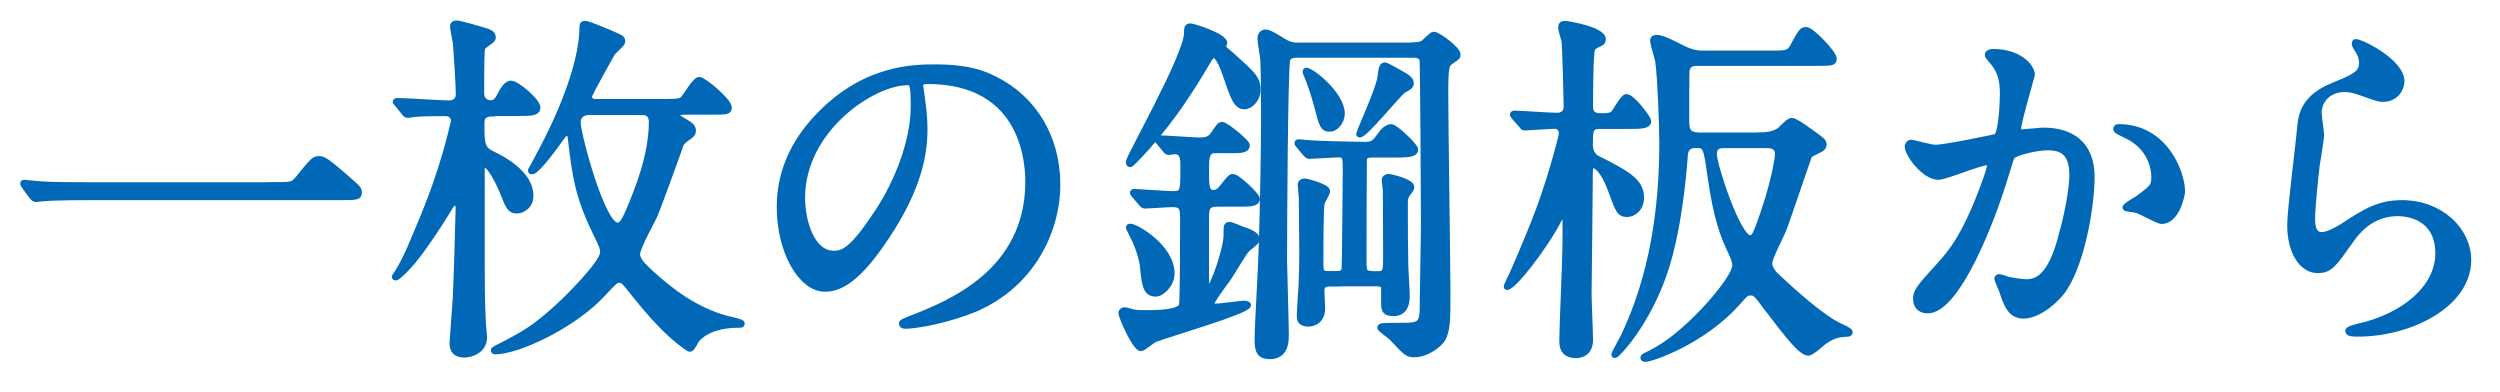 <?xml version="1.0" encoding="UTF-8"?><svg id="b" xmlns="http://www.w3.org/2000/svg" width="172" height="27" viewBox="0 0 172 27"><defs><style>.d{fill:none;}.e{fill:#0068b7;stroke:#0068b7;stroke-miterlimit:10;stroke-width:.4px;}</style></defs><g id="c"><g><path class="e" d="m18.9,12.73c1.12,0,1.25,0,1.6-.42,1-1.25,1.12-1.37,1.45-1.37.25,0,.4,0,2.15,1.55.4.35.6.52.6.73,0,.35-.15.35-1.38.35H6.13c-2.1,0-2.85.05-3.15.08-.08,0-.45.05-.52.05-.1,0-.15-.07-.23-.15l-.52-.7c-.03-.05-.12-.17-.12-.23s.08-.05.1-.05c.12,0,.9.1,1.05.1.8.07,2.75.07,3.47.07h12.7Z"/><path class="e" d="m33.88,7.81c-.2,0-.75,0-.75.62,0,1.45,0,1.82.75,2.17.73.35,2.62,1.35,2.62,2.87,0,.75-.62,1.02-.95,1.02-.45,0-.58-.3-.9-1.12-.48-1.2-1.03-2.05-1.3-2.05-.2,0-.2.12-.2.32v6.52c0,1.42,0,2.32.08,4.12,0,.12.08.77.08.92,0,.92-.92,1.2-1.35,1.2-.83,0-.83-.57-.83-.85,0-.1.17-2.32.22-3.05.05-.9.2-5.8.2-6.27,0-.25-.2-.27-.27-.27-.1,0-.18.07-.25.17-.58.95-1.17,1.87-1.83,2.8-1.12,1.6-1.9,2.17-1.97,2.17-.05,0-.07-.02-.07-.05,0-.05.12-.18.17-.27.65-1.02,1.15-2.35,1.7-3.65,1.55-3.7,2.1-6.42,2.2-6.82,0-.3-.25-.52-.55-.52-.07,0-1.5,0-2.12.05-.08.02-.45.07-.53.07s-.15-.07-.22-.17l-.47-.58c-.05-.07-.12-.12-.12-.15,0-.05.05-.07.1-.07.5,0,3,.17,3.57.17.33,0,.67-.15.67-.65s-.15-2.95-.2-3.5c-.02-.17-.2-.95-.2-1.12,0-.2.12-.23.25-.23.25,0,1.67.42,1.92.5.23.07.58.17.58.45,0,.15-.12.23-.22.3-.42.3-.48.33-.53.55-.05.15-.05,2.77-.05,3.02,0,.52.42.67.62.67.25,0,.45-.1.65-.5.15-.27.42-.85.78-.85.38,0,1.82,1.2,1.82,1.65,0,.38-.47.38-1.33.38h-1.77Zm12.97-.1c-.17,0-.27.12-.27.2,0,.15.05.17.6.5.28.17.5.3.5.57,0,.23-.15.32-.22.38-.38.27-.45.32-.6.52-.07.2-1.52,4.25-1.85,5-.18.38-1.17,2.15-1.17,2.6,0,.35.22.65.95,1.32,1.7,1.55,3.47,2.75,5.6,3.22.12.02.65.15.65.23,0,.1-.05.1-.23.1-2.07,0-2.8.9-2.92,1.07-.05.1-.3.58-.4.58-.07,0-.12-.03-.22-.1-.62-.45-1.67-1.2-3.67-3.72-.65-.82-.72-.92-1-.92-.25,0-.33.1-1.08.9-2,2.2-5.87,4.02-7.47,4.02-.03,0-.08-.02-.08-.08s.42-.27.5-.3c1.75-.9,2.4-1.32,3.82-2.6.75-.67,3.2-3.1,3.2-3.85,0-.27-.08-.45-.3-.9-1.33-2.7-1.58-3.92-1.92-6.9-.03-.25-.05-.4-.28-.4-.1,0-.17.05-.32.25-.42.6-1.72,2.4-2.08,2.4-.05,0-.07-.05-.07-.07.2-.38.55-1,.7-1.3,1.03-1.92,2.85-5.8,2.85-8.6,0-.17.08-.2.2-.2.17,0,1.37.5,1.65.62.8.35.9.37.9.62,0,.15-.65.67-.72.82-.15.27-1.57,2.77-1.57,2.95,0,.15.1.37.4.37h4.77c1.02,0,1.15-.05,1.3-.2.18-.17.83-1.32,1.1-1.32.32,0,2.05,1.47,2.05,1.9,0,.3-.12.3-1.32.3h-1.95Zm-6.3,0c-.5,0-.8.27-.8.73,0,.77,1.67,7.07,2.72,7.07.27,0,.42-.15.8-1.02.57-1.37,1.57-3.75,1.57-6.1,0-.68-.52-.68-.72-.68h-3.57Z"/><path class="e" d="m63.31,5.93c0,.08.05.17.05.27.1.8.25,1.6.25,2.7,0,1.67-.38,4-2.58,7.32-2,3.05-3.27,3.65-4.27,3.65-1.65,0-3.12-2.57-3.12-5.62,0-1.32.27-3.85,2.77-6.37,3.17-3.25,6.52-3.25,7.97-3.25,2.27,0,3.32.45,4.02.8,2.7,1.32,4.35,4,4.35,7.27s-1.88,7.25-6.3,8.8c-2.12.75-3.77.92-4.15.92-.1,0-.25-.02-.25-.17,0-.08.05-.1.67-.35,2.6-1.02,8.02-3.17,8.02-9.4,0-.97-.1-6.92-6.92-6.92-.5,0-.53.2-.53.35Zm-8.12,7.67c0,1.62.65,3.85,2.17,3.85.72,0,1.33-.3,3.05-2.9,1.32-2.02,2.45-4.8,2.45-7.27,0-1.5-.1-1.62-.42-1.62-2.38,0-7.25,3.22-7.25,7.95Z"/><path class="e" d="m83.6,10.33c-.62,0-.62.62-.62,1.32,0,1.15,0,1.62.53,1.62.2,0,.42-.15.52-.3.58-.7.62-.8.78-.8.35,0,1.67,1.3,1.67,1.5,0,.35-.5.35-1.32.35h-1.38c-.72,0-.8.25-.8,1v4.3c0,.35,0,.57.15.57.3,0,1.25-2.77,1.25-3.7,0-.67,0-.72.22-.72.12,0,.7.25.83.3.92.3,1.02.5,1.02.67s-.05.23-.6.65c-.23.17-1.17,1.82-1.38,2.1-.42.55-1.12,1.52-1.12,1.7,0,.2.15.2.28.2.3,0,1.77-.2,1.92-.2.07,0,.32,0,.32.1,0,.4-5.42,1.97-6.42,2.35-.17.07-.8.62-.95.62-.4,0-1.35-2.17-1.35-2.42,0-.15.12-.2.22-.2s.5.12.6.15c.25.05.7.05.77.05.72,0,2.4,0,2.57-.52.08-.25.08-5.17.08-5.77,0-.9,0-1.2-.75-1.2-.27,0-1.67.1-1.87.1-.1,0-.15-.05-.23-.15l-.5-.58c-.07-.12-.1-.12-.1-.17,0-.02.03-.05.1-.05.2,0,2.25.15,2.67.15.7,0,.7-.2.7-1.92,0-.45,0-1.02-.58-1.02-.05,0-.35.05-.42.05-.1,0-.15-.05-.23-.15l-.47-.57c-.1-.12-.12-.12-.12-.18,0-.02.05-.05.1-.05.45,0,2.45.15,2.85.15.5,0,.72-.1.95-.42.4-.6.45-.65.6-.65.25,0,1.7,1.2,1.7,1.4,0,.35-.5.35-1.05.35h-1.15Zm.53-7.1c0,.07.07.12.6.57,1.45,1.3,1.8,1.6,1.8,2.4,0,.58-.48,1.12-.92,1.12-.55,0-.78-.67-1.25-2.07-.15-.42-.5-1.45-.85-1.45-.17,0-.25.15-.45.48-.72,1.22-1.17,1.92-1.6,2.55-1.62,2.45-3.6,4.47-3.7,4.47s-.1-.1-.1-.17c0-.3,3.97-7.3,4-8.82,0-.38,0-.5.25-.5.17,0,2.32.67,2.32,1.15,0,.05-.1.22-.1.27Zm-4.65,16.97c-.65,0-.75-.67-.85-1.9-.05-.42-.25-1.1-.52-1.72-.05-.08-.45-.92-.45-.92,0-.05.03-.07.1-.07.4,0,2.85,1.42,2.85,3.22,0,.75-.67,1.4-1.12,1.4ZM97.22,3.11c.17,0,.5,0,.72-.15.1-.08.58-.58.7-.58.27,0,1.65,1,1.65,1.38,0,.15-.05.17-.45.45-.33.23-.4.27-.4,2.32s.15,11.57.15,13.75c0,1.65,0,2.5-.38,3.1-.2.3-1.02,1-1.92,1-.45,0-.55-.1-1.53-1.15-.12-.12-.8-.6-.8-.67,0-.15.08-.15,1.62-.15,1.3,0,1.3-.25,1.3-1.75,0-.73.08-4.32.08-5.15,0-1.1-.05-11.22-.1-11.42-.12-.32-.45-.32-.72-.32h-7.87c-.17,0-.58,0-.7.32-.17.5-.22,11.9-.22,13.85,0,.35.12,4.3.12,5.1,0,.4,0,1.47-1.1,1.47-.85,0-.85-.55-.85-1.27,0-.85.25-5.02.27-5.95.1-2.87.17-7.27.17-9.15,0-.65,0-3.07-.05-3.97,0-.23-.2-1.27-.2-1.52,0-.3.2-.42.35-.42.25,0,.62.23,1.22.6.47.3.75.3,1.02.3h7.9Zm-5.7,16.4c-.4,0-.6.12-.6.52,0,.17.05,1,.05,1.17,0,1.07-.9,1.07-.95,1.07-.6,0-.6-.35-.6-.52,0-.12.02-.6.07-1.35.1-1.15.1-2.72.1-3.17,0-.55-.03-3.07-.03-3.6,0-.12-.08-.8-.08-.92,0-.1.08-.23.28-.23.17,0,1.55.38,1.55.67,0,.15-.35.7-.38.83-.08.5-.08,3.3-.08,3.97,0,.73,0,.9.55.9h.55c.22,0,.5-.02.55-.35.03-.15.08-6.2.08-6.77,0-.92,0-1.1-.5-1.1-.3,0-1.8.1-2.02.1-.08,0-.12-.05-.22-.15l-.48-.57c-.1-.1-.1-.12-.1-.18,0-.02.03-.05.08-.05.15,0,.77.08.92.08.8.05,3.22.1,3.62.1.6,0,.67-.1,1.17-.77.12-.2.42-.45.67-.45.27,0,1.65,1.3,1.65,1.55,0,.32-.52.35-1.35.35h-1.58c-.5,0-.6.1-.6.5-.02,2.02-.02,4.77-.02,6.77,0,.85,0,.95.92.95.62,0,.62-.15.62-1.42,0-.02-.02-3.67-.02-4.3,0-.12-.08-.65-.08-.77,0-.1.1-.2.28-.2.12,0,1.57.32,1.57.72,0,.08-.1.23-.33.52-.12.2-.12.42-.12.6,0,1.32,0,2.85.03,4.17,0,.32.1,1.85.1,2.17,0,.27,0,1.2-.92,1.2-.65,0-.65-.3-.65-.8v-1.02c-.08-.23-.38-.23-.5-.23h-3.22Zm0-10.65c-.5,0-.55-.17-.95-1.72-.2-.72-.45-1.47-.6-1.8-.03-.05-.15-.38-.15-.38,0-.02,0-.1.05-.1.38,0,2.45,1.65,2.45,2.95,0,.6-.47,1.05-.8,1.05Zm5.55-3.15c0,.23-.15.3-.52.5-.3.17-2.62,3.05-3,3.05-.03,0-.05-.02-.05-.05,0-.05,1-2.37,1.15-2.82.3-.85.3-.9.38-1.52.02-.17.07-.38.27-.38.05,0,.88.45.92.48.58.32.85.5.85.75Z"/><path class="e" d="m110.22,8.66c-.83,0-.83.22-.83,1.35,0,.35.17.75.55.92,1.92.97,2.97,1.52,2.97,2.65,0,.83-.6,1.15-.95,1.15-.55,0-.62-.25-1.15-1.7-.45-1.22-.95-1.65-1.15-1.65-.28,0-.28.05-.28,1.22s-.08,7.15-.08,7.62c0,.45.1,2.67.1,3.17,0,1.05-.88,1.05-.95,1.05-.97,0-.97-.7-.97-1.02,0-.95.22-5.62.22-6.7v-1.72c0-.07-.02-.2-.17-.2-.12,0-.17.1-.22.2-1.05,2.05-3.2,4.75-3.62,4.75-.08,0,.02-.2.12-.4.38-.75,1.3-2.97,1.72-4.02,1.02-2.52,1.92-5.92,1.92-6.15,0-.35-.27-.52-.45-.52-.33,0-1.97.12-2.12.12-.07,0-.12-.07-.2-.17l-.5-.57q-.1-.12-.1-.15c0-.05.05-.08.08-.08.42,0,2.47.15,2.95.15.42,0,.67-.22.67-.65,0-.55-.1-4.15-.15-4.5-.03-.12-.23-.75-.23-.9,0-.25.12-.27.3-.27.1,0,2.58.38,2.58,1.07,0,.1-.05.2-.15.25-.45.22-.5.25-.58.38-.15.25-.15,3.65-.15,4,0,.65.5.65.77.65.3,0,.65,0,.83-.17.15-.15.67-1.15.9-1.15.38,0,1.5,1.45,1.5,1.67,0,.33-.55.33-1.35.33h-1.85Zm10.82.65c.52,0,.95-.07,1.35-.3.12-.07.67-.7.88-.7s.7.35,1.15.67c.95.67,1.05.75,1.05.95s-.15.3-.25.35c-.6.3-.67.32-.75.45-.05.05-1.47,4.32-1.77,5.07-.12.33-.97,1.92-.97,2.32,0,.42.42.82.62,1,.7.65,2.97,2.77,4.3,3.35.05.02.62.27.62.38s-.12.12-.23.12c-.42.02-.85.05-1.5.5-.15.1-.9.8-1.12.8-.52,0-1.47-1.27-2.85-3.07-.72-.98-.82-1.07-1.12-1.07-.28,0-.35.05-.92.7-2.35,2.65-5.9,3.87-6.35,3.87-.08,0-.12-.05-.12-.08,0-.07.08-.1.15-.15.58-.27,1.08-.57,1.55-.9,2-1.4,4.62-4.45,4.62-5.3,0-.3-.15-.62-.25-.85-.57-1.17-1.05-2.4-1.47-5.42-.27-1.87-.3-2.02-.95-2.02-.75,0-.78.47-.8.9-.28,3.65-.83,5.87-1,6.55-1.12,4.4-3.65,7-3.8,7-.03,0-.05,0-.05-.02,0-.1.55-1.07.65-1.27,1.97-4.15,2.65-8.72,2.65-13.3,0-1.12-.12-4.5-.28-5.62-.02-.2-.35-1.17-.35-1.42,0-.2.17-.2.27-.2.35,0,1.1.38,1.72.7.7.35,1.1.38,1.42.38h4.75c1.08,0,1.22-.02,1.5-.55.52-.97.6-1.07.88-1.07.37,0,1.9,1.62,1.9,1.97,0,.3-.12.3-1.33.3h-8.05c-.2,0-.67,0-.75.52-.02.12-.02,3.07-.02,3.42,0,.82.17,1.05,1.02,1.05h4Zm-2.4.68c-.25,0-.72,0-.72.62,0,.77,1.65,5.77,2.47,5.77.18,0,.3-.03.53-.62,1.22-3.2,1.4-5.07,1.4-5.15,0-.62-.55-.62-.8-.62h-2.87Z"/><path class="e" d="m131.27,10.01c0-.1.1-.2.22-.2.08,0,1.38.35,1.65.35.73,0,4.15-.73,4.2-.75.42-.3.45-2.82.45-2.95,0-.65-.05-1.4-.62-2.12-.38-.45-.42-.5-.42-.57,0-.17.3-.2.4-.2,1.67,0,2.65.95,2.65,1.6,0,.05-.95,3.22-.95,3.7,0,.15.1.23.27.23.12,0,1.27-.12,1.47-.12,1.88,0,3.32.9,3.32,3.2,0,1.97-.7,6.27-2.15,8.02-.7.82-1.7,1.52-2.55,1.52-.95,0-1.2-.92-1.47-1.72-.05-.12-.33-.77-.33-.82,0-.07.05-.12.12-.12.1,0,.55.15.62.18.5.1,1,.17,1.27.17.72,0,1.65-.35,2.37-3.05.28-1,.78-3.02.78-4.35,0-1.75-1-1.87-1.72-1.87-.8,0-2.22.38-2.4.6-.1.12-.12.23-.38,1.07-1,3.4-3.42,9.55-5.45,9.55-.55,0-.8-.35-.8-.8,0-.52.18-.73,1.67-2.37.67-.75,1.72-1.9,3.07-5.65.1-.25.35-1,.35-1.17,0-.08-.03-.2-.18-.2-.55,0-2.87,1-3.37,1-.97,0-2.12-1.57-2.12-2.12Zm17.45,5.2c-.25,0-1.4-.67-1.7-.75-.12-.05-.8-.1-.8-.17,0-.15.82-.58.97-.7.92-.7,1.02-.77,1.02-1.45,0-.43-.17-2.05-2.02-2.87-.2-.1-.6-.27-.6-.38,0-.15.1-.15.17-.15,3.2,0,4.37,3.15,4.37,4.42,0,.3-.38,2.05-1.42,2.05Z"/><path class="e" d="m165.22,5.61c0,.5-.4,1.2-1.28,1.2-.22,0-.35-.02-1.47-.43-.4-.15-.8-.25-1.17-.25-1.02,0-1.77.7-1.77,1.65,0,.23.17,1.3.17,1.52s-.25,1.7-.3,2.05c-.12.92-.32,3.05-.32,3.67,0,.38.02,1.15.65,1.15.47,0,1.2-.45,1.45-.6,1.53-1,2.47-1.6,4.07-1.6,2.67,0,4.57,1.87,4.57,3.92,0,3.05-3.97,5.07-7.6,5.07-.32,0-.67,0-.67-.2,0-.12.55-.25.73-.3,3.12-.7,5.47-2.67,5.47-5.02,0-2.62-2.27-2.77-2.77-2.77-.88,0-2.15.27-3.25,1.87-1.15,1.62-1.42,2.05-2.27,2.05-1.05,0-1.9-1.2-1.9-3.12,0-1.05.6-5.65.67-6.57.08-.87.18-2.15,2.27-3,1.4-.57,2-.82,2-1.55,0-.47-.17-.75-.42-1.12-.05-.1-.12-.25-.05-.33.17-.15,3.2,1.3,3.2,2.7Z"/><rect class="d" width="172" height="27"/></g></g></svg>